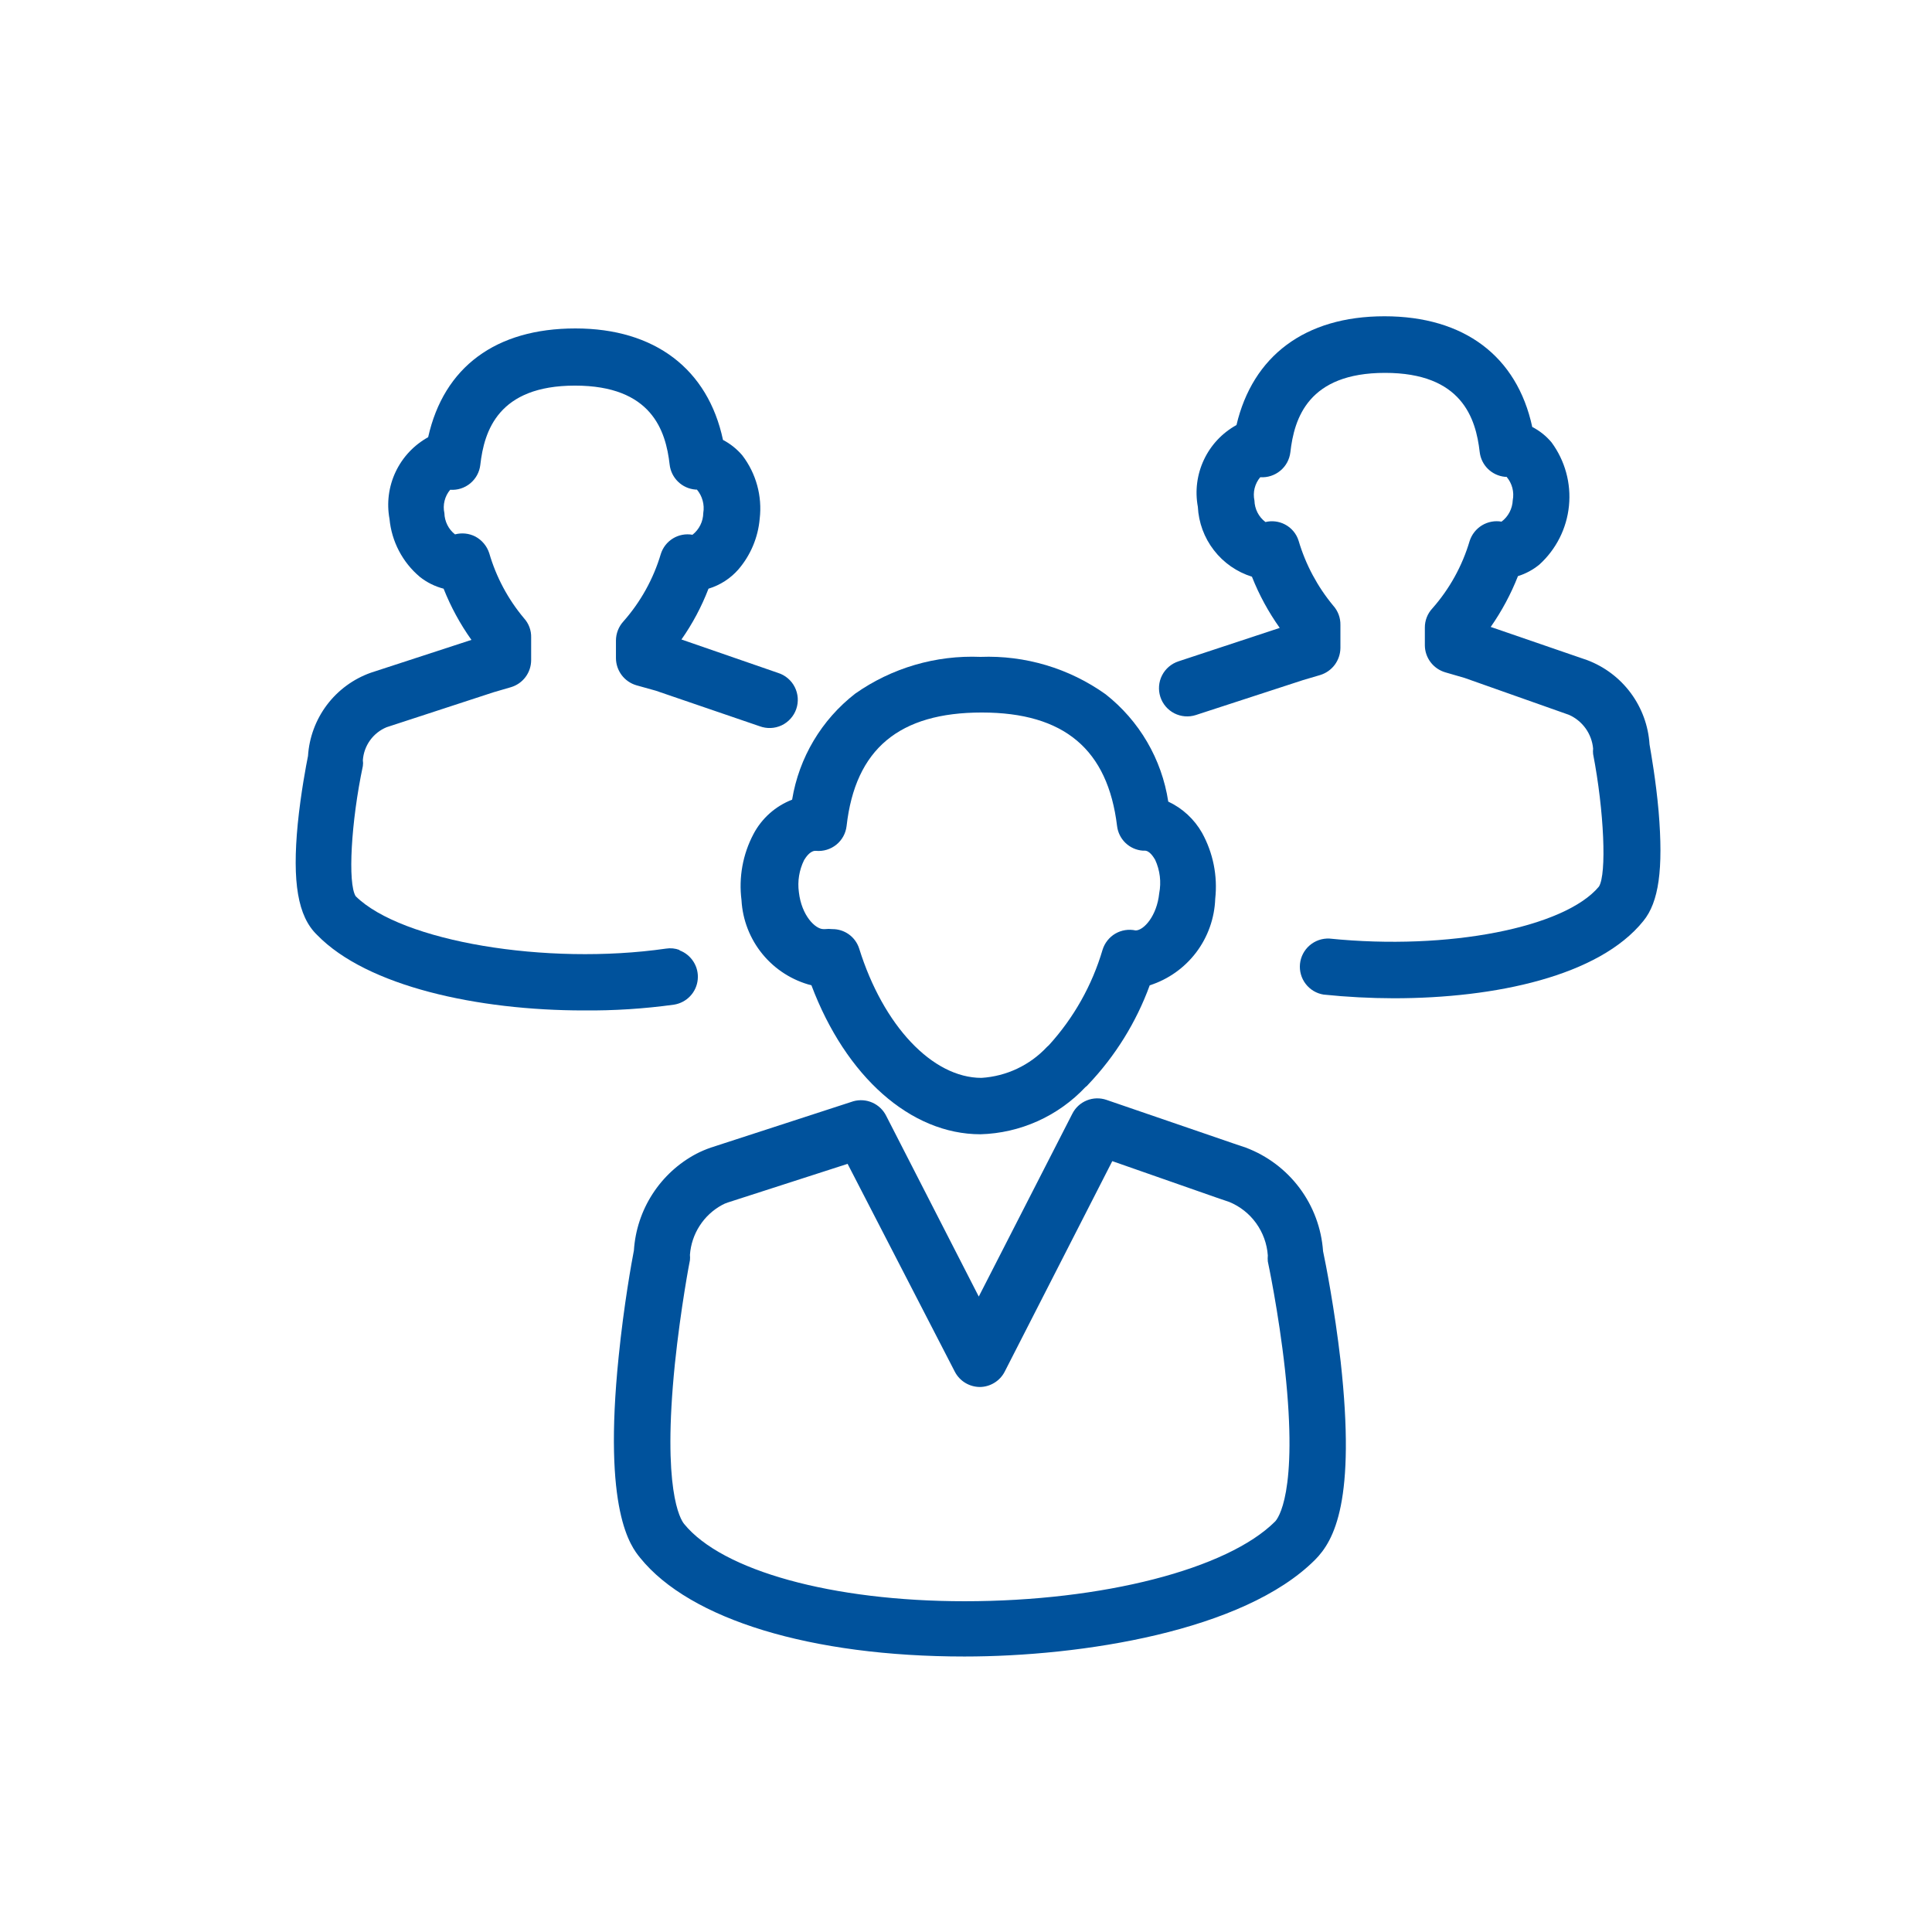 <svg width="64" height="64" viewBox="0 0 64 64" fill="none" xmlns="http://www.w3.org/2000/svg">
<path d="M22.51 31.469C22.367 31.415 22.212 31.4 22.062 31.424C18.094 31.994 13.3 31.187 11.783 29.689C11.514 29.267 11.63 27.219 12.02 25.376C12.03 25.312 12.03 25.247 12.02 25.184C12.037 24.946 12.119 24.718 12.258 24.525C12.397 24.331 12.587 24.181 12.807 24.09L16.353 22.931L16.922 22.765C17.116 22.708 17.287 22.59 17.408 22.428C17.529 22.267 17.594 22.071 17.595 21.869V21.12C17.602 20.884 17.517 20.654 17.358 20.48C16.828 19.849 16.436 19.114 16.206 18.323C16.129 18.087 15.964 17.89 15.745 17.773C15.537 17.667 15.298 17.642 15.073 17.702C14.966 17.618 14.879 17.511 14.819 17.39C14.758 17.268 14.724 17.134 14.721 16.998C14.691 16.863 14.693 16.723 14.727 16.589C14.76 16.454 14.824 16.33 14.913 16.224C15.154 16.242 15.392 16.166 15.578 16.012C15.764 15.858 15.884 15.638 15.911 15.398C16.039 14.272 16.506 12.774 19.047 12.774C21.588 12.774 22.055 14.265 22.183 15.392C22.208 15.608 22.307 15.808 22.464 15.959C22.62 16.11 22.824 16.201 23.041 16.218H23.086C23.175 16.324 23.24 16.448 23.276 16.582C23.313 16.715 23.32 16.855 23.297 16.992C23.295 17.132 23.262 17.269 23.2 17.394C23.138 17.519 23.049 17.629 22.939 17.715C22.716 17.675 22.486 17.718 22.293 17.836C22.099 17.954 21.956 18.139 21.889 18.355C21.644 19.178 21.222 19.938 20.654 20.582C20.493 20.757 20.404 20.985 20.404 21.222V21.798C20.404 22.002 20.471 22.2 20.593 22.363C20.715 22.525 20.887 22.644 21.082 22.701L21.723 22.88L25.166 24.058C25.283 24.101 25.407 24.121 25.532 24.116C25.657 24.111 25.779 24.081 25.892 24.028C26.005 23.975 26.106 23.899 26.189 23.806C26.273 23.713 26.337 23.605 26.377 23.487C26.418 23.369 26.434 23.244 26.426 23.119C26.417 22.994 26.384 22.873 26.328 22.762C26.272 22.65 26.194 22.551 26.098 22.47C26.003 22.389 25.893 22.328 25.774 22.291L22.574 21.184C22.94 20.662 23.241 20.096 23.47 19.501C23.854 19.385 24.198 19.163 24.462 18.861C24.866 18.389 25.112 17.803 25.166 17.184C25.254 16.436 25.048 15.683 24.59 15.085C24.411 14.874 24.194 14.701 23.95 14.573C23.451 12.23 21.697 10.88 19.06 10.88C16.423 10.88 14.702 12.16 14.183 14.483C13.713 14.743 13.336 15.144 13.106 15.63C12.876 16.116 12.805 16.662 12.903 17.19C12.973 17.937 13.334 18.627 13.908 19.11C14.14 19.294 14.408 19.427 14.695 19.501C14.933 20.101 15.242 20.671 15.617 21.197L12.283 22.285C11.704 22.491 11.199 22.862 10.829 23.352C10.46 23.843 10.242 24.43 10.203 25.043C10.145 25.331 9.966 26.265 9.863 27.296C9.678 29.216 9.863 30.355 10.503 30.97C12.161 32.678 15.835 33.472 19.335 33.472C20.337 33.481 21.338 33.417 22.331 33.28C22.534 33.247 22.722 33.148 22.863 32.998C23.005 32.848 23.093 32.655 23.113 32.45C23.134 32.244 23.086 32.038 22.976 31.863C22.867 31.688 22.703 31.553 22.51 31.482V31.469Z" fill="#00529C"/>
<path d="M54.944 26.88C54.854 25.856 54.694 24.96 54.643 24.659C54.604 24.045 54.389 23.455 54.023 22.96C53.658 22.466 53.157 22.087 52.582 21.869L49.382 20.768C49.748 20.244 50.051 19.679 50.284 19.085C50.544 19.004 50.785 18.874 50.995 18.701C51.551 18.196 51.9 17.503 51.974 16.756C52.049 16.009 51.843 15.261 51.398 14.656C51.221 14.444 51.004 14.27 50.758 14.144C50.252 11.802 48.505 10.477 45.862 10.477C43.219 10.477 41.497 11.802 40.96 14.08C40.489 14.34 40.112 14.741 39.883 15.227C39.653 15.713 39.582 16.259 39.68 16.787C39.706 17.31 39.891 17.813 40.212 18.227C40.532 18.642 40.972 18.948 41.472 19.104C41.709 19.705 42.019 20.274 42.393 20.8L39.04 21.907C38.804 21.984 38.608 22.151 38.495 22.371C38.382 22.592 38.362 22.849 38.438 23.085C38.514 23.321 38.681 23.517 38.902 23.63C39.123 23.742 39.38 23.763 39.616 23.686L39.75 23.642L43.168 22.528L43.731 22.362C43.924 22.303 44.093 22.185 44.214 22.024C44.334 21.862 44.401 21.667 44.403 21.466V20.704C44.408 20.468 44.323 20.239 44.166 20.064C43.643 19.434 43.253 18.705 43.02 17.92C42.985 17.802 42.925 17.692 42.846 17.598C42.767 17.503 42.67 17.426 42.56 17.37C42.362 17.268 42.135 17.241 41.92 17.293C41.809 17.209 41.719 17.102 41.656 16.979C41.593 16.856 41.559 16.721 41.555 16.582C41.526 16.447 41.528 16.307 41.561 16.173C41.595 16.039 41.658 15.914 41.747 15.808C41.987 15.825 42.225 15.748 42.411 15.594C42.597 15.441 42.716 15.222 42.745 14.982C42.873 13.85 43.34 12.352 45.881 12.352C48.422 12.352 48.889 13.85 49.017 14.976C49.042 15.187 49.138 15.383 49.289 15.532C49.441 15.681 49.638 15.773 49.849 15.795H49.907C49.997 15.901 50.062 16.025 50.098 16.159C50.133 16.293 50.138 16.433 50.112 16.57C50.106 16.708 50.07 16.844 50.006 16.967C49.942 17.09 49.851 17.197 49.74 17.28C49.517 17.241 49.287 17.285 49.093 17.402C48.899 17.52 48.754 17.704 48.684 17.92C48.44 18.746 48.019 19.508 47.449 20.154C47.287 20.327 47.198 20.556 47.2 20.794V21.376C47.201 21.578 47.268 21.775 47.39 21.936C47.513 22.098 47.684 22.215 47.878 22.272L48.518 22.458L51.974 23.68C52.195 23.778 52.386 23.934 52.527 24.131C52.667 24.328 52.753 24.559 52.774 24.8C52.767 24.86 52.767 24.92 52.774 24.979C53.139 26.867 53.228 28.96 52.966 29.37C51.84 30.72 48 31.494 44.038 31.091C43.8 31.08 43.566 31.16 43.385 31.316C43.203 31.472 43.089 31.691 43.064 31.928C43.04 32.166 43.107 32.404 43.252 32.593C43.398 32.783 43.61 32.91 43.846 32.947C44.618 33.027 45.393 33.067 46.169 33.069C49.536 33.069 52.972 32.333 54.438 30.509C54.95 29.882 55.104 28.8 54.944 26.88Z" fill="#00529C"/>
<path d="M43.828 41.447C43.775 40.69 43.505 39.964 43.051 39.356C42.597 38.748 41.978 38.283 41.268 38.016L40.871 37.882L36.654 36.435C36.441 36.362 36.209 36.368 36.001 36.453C35.792 36.537 35.622 36.695 35.521 36.896L32.423 42.95L29.358 36.967C29.261 36.771 29.1 36.616 28.901 36.527C28.703 36.438 28.479 36.422 28.27 36.48L23.546 38.016C23.382 38.073 23.221 38.141 23.066 38.221C22.477 38.533 21.978 38.991 21.616 39.552C21.254 40.112 21.042 40.755 20.999 41.421C20.929 41.779 20.666 43.226 20.494 44.941C19.969 50.061 20.897 51.226 21.204 51.603C22.855 53.651 26.874 54.874 31.95 54.874C35.828 54.874 41.198 54.035 43.559 51.674C44.199 51.034 44.922 49.715 44.41 45.094C44.212 43.367 43.911 41.831 43.828 41.447ZM42.241 50.4C40.66 51.981 36.526 53.043 31.956 53.043C27.572 53.043 23.924 52.032 22.663 50.483C22.535 50.33 21.934 49.338 22.356 45.184C22.548 43.334 22.849 41.76 22.855 41.747C22.861 41.688 22.861 41.628 22.855 41.568C22.88 41.226 22.99 40.895 23.176 40.607C23.361 40.318 23.616 40.081 23.918 39.917C23.979 39.883 24.043 39.855 24.11 39.834L28.078 38.554L31.63 45.44C31.709 45.592 31.828 45.72 31.975 45.809C32.122 45.898 32.29 45.945 32.462 45.946C32.631 45.944 32.797 45.895 32.941 45.806C33.086 45.717 33.203 45.591 33.281 45.44L36.846 38.464L40.321 39.68L40.718 39.815C41.075 39.961 41.384 40.205 41.61 40.518C41.836 40.832 41.971 41.202 41.998 41.587C41.992 41.653 41.992 41.72 41.998 41.786C41.998 41.786 42.356 43.456 42.567 45.376C43.015 49.491 42.318 50.317 42.241 50.4Z" fill="#00529C"/>
<path d="M38.7 26.554C38.485 25.146 37.741 23.874 36.62 22.995C35.415 22.137 33.958 21.703 32.48 21.76C31.001 21.698 29.543 22.125 28.332 22.976C27.216 23.841 26.468 25.096 26.24 26.49C25.689 26.703 25.235 27.107 24.96 27.629C24.605 28.3 24.467 29.065 24.563 29.818C24.599 30.473 24.843 31.1 25.26 31.608C25.676 32.115 26.244 32.477 26.88 32.64C28.019 35.661 30.163 37.574 32.48 37.574C33.133 37.556 33.776 37.408 34.373 37.14C34.969 36.872 35.507 36.489 35.955 36.013C35.991 35.988 36.024 35.958 36.051 35.923C36.947 34.98 37.64 33.862 38.086 32.64C38.699 32.444 39.236 32.063 39.625 31.55C40.013 31.037 40.233 30.416 40.256 29.773C40.339 29.018 40.187 28.256 39.82 27.59C39.563 27.137 39.172 26.775 38.7 26.554ZM38.4 29.594C38.323 30.342 37.888 30.822 37.619 30.822C37.389 30.772 37.149 30.81 36.946 30.928C36.744 31.047 36.593 31.238 36.524 31.462C36.178 32.637 35.57 33.718 34.745 34.624L34.681 34.682C34.115 35.288 33.339 35.654 32.512 35.706C30.892 35.706 29.26 33.984 28.46 31.418C28.399 31.23 28.28 31.067 28.12 30.952C27.96 30.837 27.768 30.776 27.571 30.778C27.49 30.769 27.408 30.769 27.328 30.778H27.276C27.008 30.778 26.553 30.33 26.464 29.555C26.414 29.192 26.474 28.822 26.636 28.493C26.688 28.41 26.816 28.205 26.988 28.186H27.033C27.275 28.207 27.516 28.134 27.705 27.981C27.894 27.828 28.015 27.608 28.044 27.366C28.332 24.806 29.792 23.603 32.524 23.603C35.257 23.603 36.697 24.832 37.004 27.36C37.029 27.574 37.127 27.773 37.283 27.923C37.438 28.072 37.641 28.163 37.856 28.179H37.92C38.086 28.179 38.214 28.397 38.265 28.48C38.426 28.828 38.473 29.218 38.4 29.594Z" fill="#00529C"/>
</svg>
